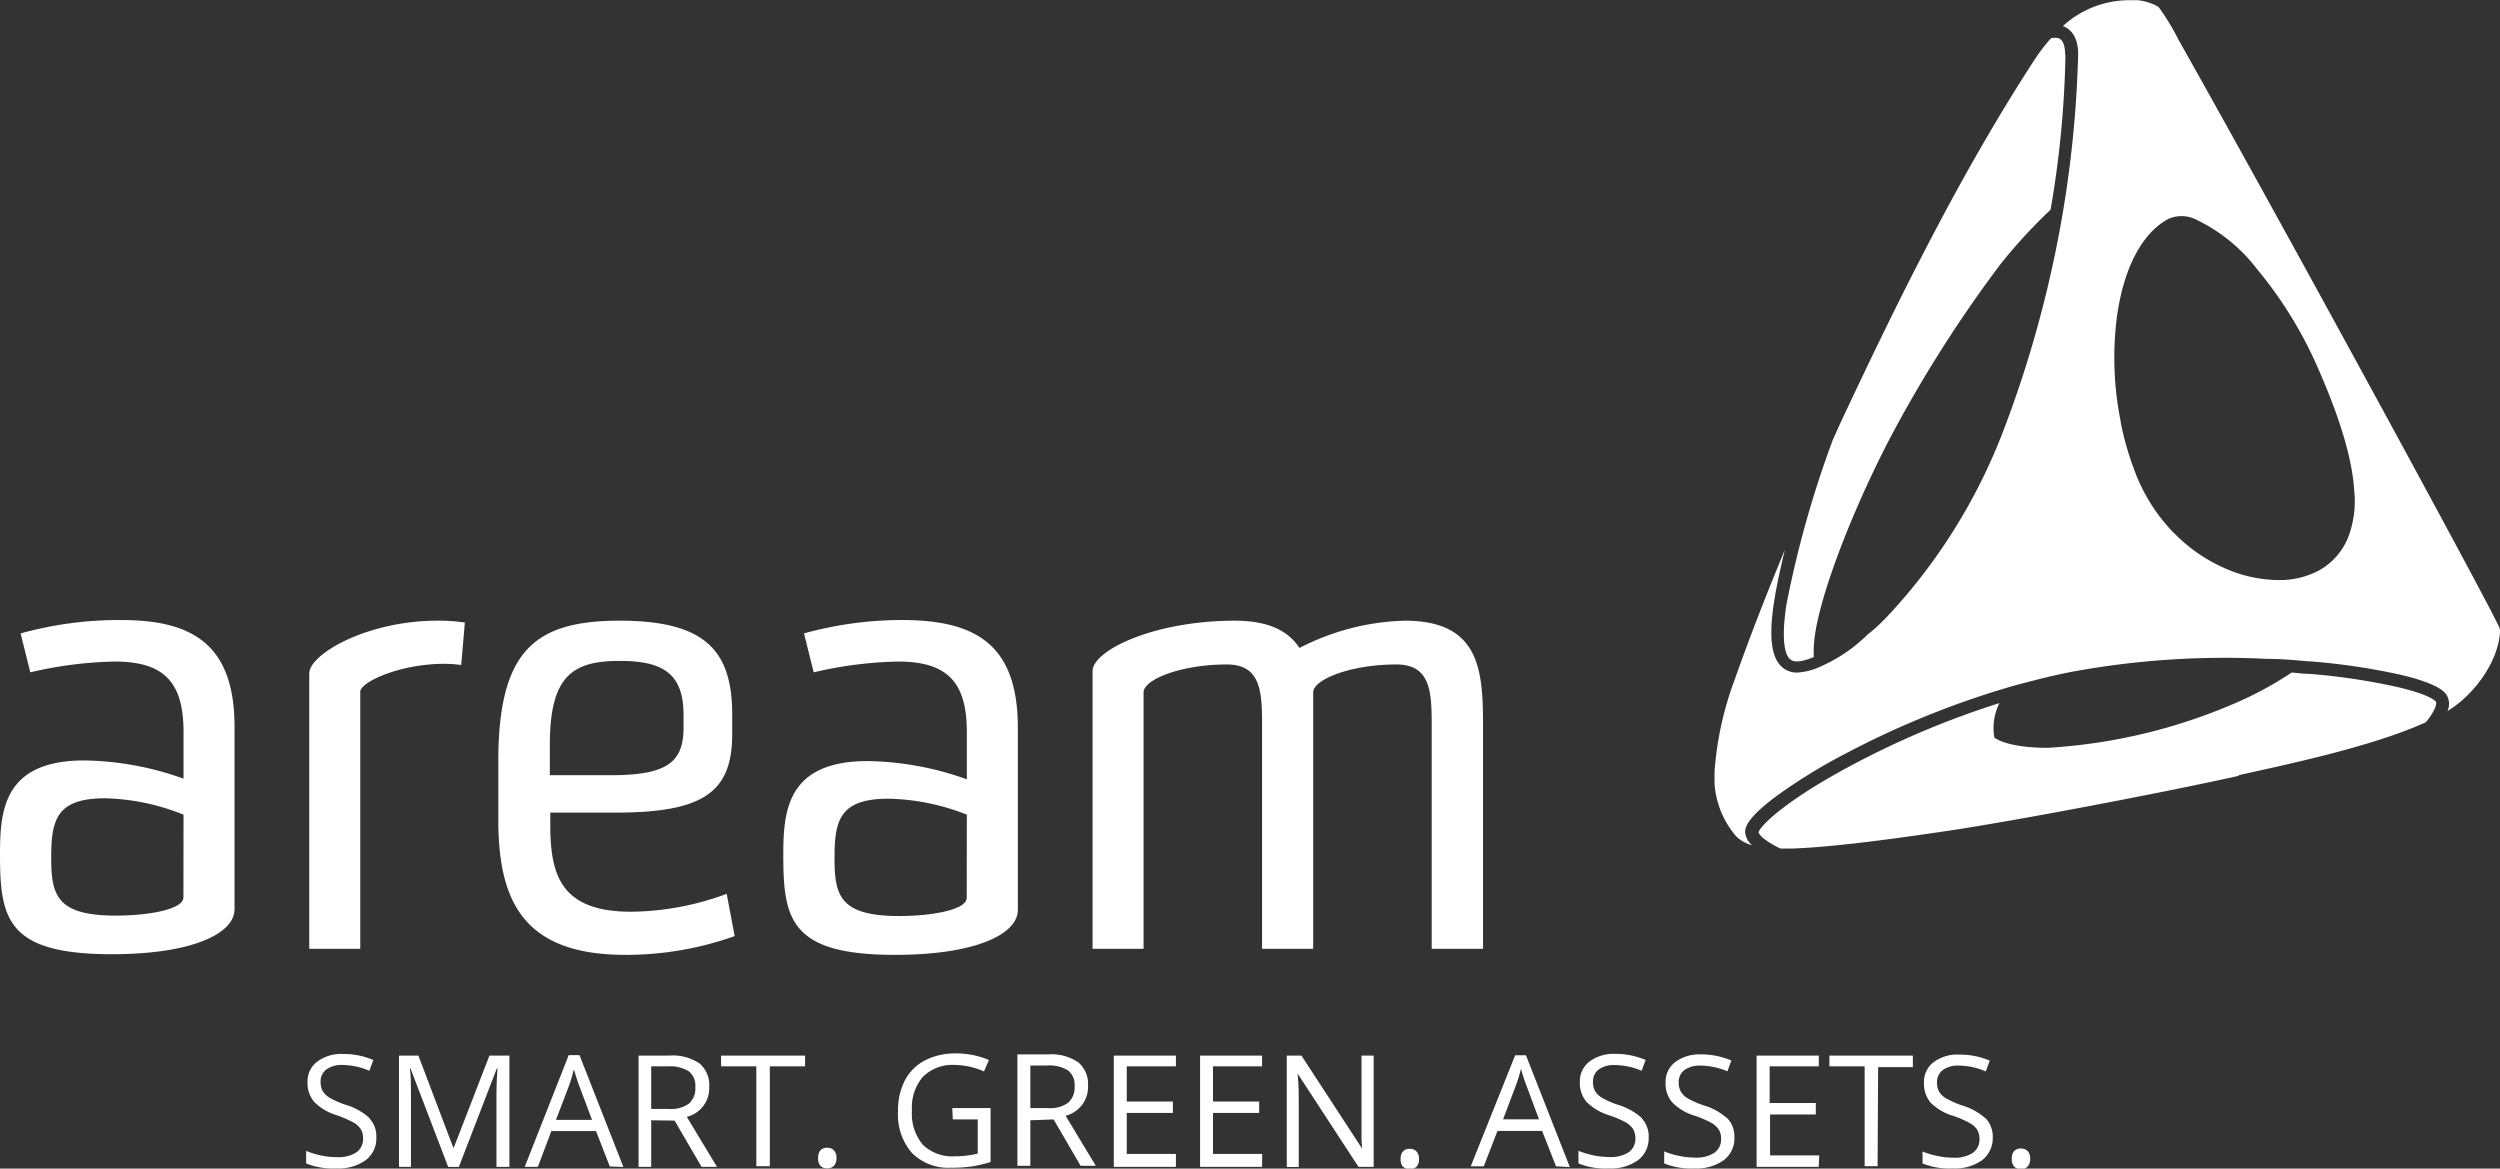 <?xml version="1.0"?>
<svg xmlns="http://www.w3.org/2000/svg" xmlns:xlink="http://www.w3.org/1999/xlink" id="Ebene_1" data-name="Ebene 1" viewBox="0 0 231.84 108.37">
  <rect x="0" y="0" width="231.84" height="108.37" fill="#333333" stroke="none"/>
  <defs>
    <style>
      .cls-1 {
        fill: none;
      }

      .cls-2 {
        clip-path: url(#clip-path);
      }

      .cls-3 {
        fill: #fff;
      }

      .cls-4 {
        clip-path: url(#clip-path-3);
      }
    </style>
    <clipPath id="clip-path" transform="translate(-6.61 -4.11)">
      <rect class="cls-1" x="6.61" y="4.13" width="232" height="108.35"/>
    </clipPath>
    <clipPath id="clip-path-3" transform="translate(-6.61 -4.11)">
      <rect class="cls-1" x="165.61" y="4.13" width="72.84" height="78.67"/>
    </clipPath>
  </defs>
  <title>logo-white</title>
  <g id="Gruppe_100" data-name="Gruppe 100">
    <g class="cls-2">
      <g id="Gruppe_12" data-name="Gruppe 12">
        <g id="Gruppe_7" data-name="Gruppe 7">
          <path id="Pfad_8" data-name="Pfad 8" class="cls-3" d="M23.63,72c0-4.57-1.75-6.54-6.37-6.54a37,37,0,0,0-7.84,1l-.9-3.61a34.05,34.05,0,0,1,9.36-1.24c6.71,0,10.48,2.37,10.48,9.92v16.9c0,2.26-3.94,4.17-11.38,4.17-9.7,0-10.37-3.26-10.37-9.24,0-4.11.34-8.73,7.83-8.73a28.25,28.25,0,0,1,9.19,1.69Zm0,7.66a20.64,20.64,0,0,0-7.27-1.52c-4.51,0-5,2-5,5.47s.45,5.41,6,5.41c3,0,6.26-.57,6.26-1.69Z" transform="translate(-6.61 -4.11)"/>
        </g>
        <g id="Gruppe_8" data-name="Gruppe 8">
          <path id="Pfad_9" data-name="Pfad 9" class="cls-3" d="M35.29,92.1V66.57c0-1.8,5.35-4.9,11.89-4.9a16.59,16.59,0,0,1,2.54.17l-.34,3.94a11.87,11.87,0,0,0-1.58-.11c-4.11,0-7.78,1.69-7.78,2.59V92.1Z" transform="translate(-6.61 -4.11)"/>
        </g>
        <g id="Gruppe_9" data-name="Gruppe 9">
          <path id="Pfad_10" data-name="Pfad 10" class="cls-3" d="M74.74,90.92A30,30,0,0,1,64.6,92.66c-9.53,0-11.78-5.07-11.78-12.56V74.74c0-10.31,3.38-13.07,11.27-13.07s10.42,2.76,10.42,8.68V72.2c0,5.41-2.7,7.27-10.87,7.27h-6v1.08c0,4.62.9,8.11,7.5,8.11A26.07,26.07,0,0,0,74,87ZM70,70.4c0-3.89-2-5-5.92-5-4.4,0-6.48,1.41-6.48,7.78V76h5.63c5.13,0,6.77-1.13,6.77-4.4Z" transform="translate(-6.61 -4.11)"/>
        </g>
        <g id="Gruppe_10" data-name="Gruppe 10">
          <path id="Pfad_11" data-name="Pfad 11" class="cls-3" d="M96.27,72c0-4.57-1.75-6.54-6.37-6.54a36.93,36.93,0,0,0-7.83,1l-.9-3.61a33.93,33.93,0,0,1,9.35-1.24C97.23,61.67,101,64,101,71.59v16.9c0,2.26-3.94,4.17-11.38,4.17-9.69,0-10.37-3.26-10.37-9.24,0-4.11.34-8.73,7.83-8.73a28.25,28.25,0,0,1,9.19,1.69Zm0,7.66A20.64,20.64,0,0,0,89,78.18c-4.51,0-5,2-5,5.47s.45,5.41,6,5.41c3,0,6.26-.57,6.26-1.69Z" transform="translate(-6.61 -4.11)"/>
        </g>
        <g id="Gruppe_11" data-name="Gruppe 11">
          <path id="Pfad_12" data-name="Pfad 12" class="cls-3" d="M139.38,92.1V71.36c0-3.1-.11-5.63-3.27-5.63-4.28,0-7.72,1.4-7.72,2.59V92.1h-4.74V71.36c0-3.1-.11-5.63-3.27-5.63-4.28,0-7.72,1.4-7.72,2.59V92.1h-4.73V66.35c0-1.92,5.69-4.68,13.19-4.68,3.21,0,5,1,6,2.53a22.42,22.42,0,0,1,9.75-2.53c6.93,0,7.27,4.51,7.27,9.69V92.1Z" transform="translate(-6.61 -4.11)"/>
        </g>
      </g>
    </g>
    <g class="cls-2">
      <g id="Gruppe_17" data-name="Gruppe 17">
        <g id="Gruppe_16" data-name="Gruppe 16">
          <path id="Pfad_15" data-name="Pfad 15" class="cls-3" d="M40.88,107.8a5.64,5.64,0,0,0-2.23-1.24,8.38,8.38,0,0,1-1.44-.63,1.92,1.92,0,0,1-.67-.63,1.78,1.78,0,0,1-.2-.88,1.38,1.38,0,0,1,.54-1.14,2.48,2.48,0,0,1,1.49-.41,6.44,6.44,0,0,1,2.49.54l.37-1a7,7,0,0,0-2.83-.56,3.73,3.73,0,0,0-2.37.71,2.27,2.27,0,0,0-.9,1.9,2.69,2.69,0,0,0,.62,1.84,4.86,4.86,0,0,0,2.06,1.22,10.86,10.86,0,0,1,1.53.66,1.91,1.91,0,0,1,.72.63,1.6,1.6,0,0,1,.22.88,1.5,1.5,0,0,1-.6,1.27,3.05,3.05,0,0,1-1.81.46,6.8,6.8,0,0,1-1.49-.16,7.56,7.56,0,0,1-1.38-.42V112a6.67,6.67,0,0,0,2.83.47,4.35,4.35,0,0,0,2.68-.76,2.53,2.53,0,0,0,1-2.13,2.41,2.41,0,0,0-.61-1.72m8.26,4.47,3.53-9.15h.06c-.07.9-.1,1.73-.1,2.49v6.65h1.2V102H52l-3.3,8.52h-.06L45.41,102h-1.8v10.32h1.11v-6.56c0-1,0-1.87-.1-2.59h.05l3.5,9.15Zm15.26,0-4.07-10.37h-1l-4.08,10.36h1.22L57.74,109h4.14l1.28,3.28Zm-6.25-4.37,1.22-3.2a15,15,0,0,0,.44-1.49c.17.59.33,1.09.48,1.49l1.2,3.2Zm11,.07,2.5,4.29H73.1l-2.8-4.64a2.73,2.73,0,0,0,2.08-2.77,2.63,2.63,0,0,0-.91-2.19,4.47,4.47,0,0,0-2.8-.72H65.83v10.32H67V108ZM67,103h1.55a3.29,3.29,0,0,1,1.94.46,1.69,1.69,0,0,1,.6,1.47,1.86,1.86,0,0,1-.59,1.52,2.8,2.8,0,0,1-1.86.5H67ZM78,103h3.27V102H73.48V103h3.27v9.26H78Zm4.71,9.24a.83.83,0,0,0,.6.22.84.84,0,0,0,.64-.24,1,1,0,0,0,.23-.71,1,1,0,0,0-.23-.72.81.81,0,0,0-.64-.24.77.77,0,0,0-.62.24,1.09,1.09,0,0,0-.21.72,1,1,0,0,0,.23.73m12.26-4.32h2.31v3.17a8.68,8.68,0,0,1-2.1.25,3.94,3.94,0,0,1-3-1.08,4.5,4.5,0,0,1-1-3.17A4.37,4.37,0,0,1,92.17,104a3.87,3.87,0,0,1,3-1.13,6.94,6.94,0,0,1,2.69.6l.46-1.06a7.73,7.73,0,0,0-3.08-.61,6.09,6.09,0,0,0-2.84.64,4.39,4.39,0,0,0-1.87,1.85,6,6,0,0,0-.64,2.82A5.47,5.47,0,0,0,91.15,111a4.74,4.74,0,0,0,3.65,1.4,12.91,12.91,0,0,0,2-.13,11.94,11.94,0,0,0,1.67-.4v-5H94.92Zm9.35,0,2.5,4.3h1.41l-2.8-4.64a2.75,2.75,0,0,0,2.08-2.77,2.65,2.65,0,0,0-.91-2.19,4.43,4.43,0,0,0-2.81-.73h-2.83v10.33h1.2V108Zm-2.16-5h1.57a3.28,3.28,0,0,1,1.93.46,1.69,1.69,0,0,1,.6,1.47,1.86,1.86,0,0,1-.59,1.52,2.8,2.8,0,0,1-1.86.5h-1.65Zm13.5,8.2h-4.56v-3.8h4.28v-1.06h-4.28V103h4.56V102h-5.76v10.32h5.76Zm8,0H119.1v-3.8h4.28v-1.06H119.1V103h4.55V102H117.9v10.32h5.75ZM134,102h-1.13v5.93c0,.29,0,.79,0,1.48s.06,1.1.06,1.22h0L127.3,102h-1.36v10.33h1.11v-5.87c0-.85,0-1.78-.11-2.8h0l5.65,8.66H134Zm2.73,10.31a.94.94,0,0,0,1.24,0,.93.93,0,0,0,.23-.7,1,1,0,0,0-.23-.72.79.79,0,0,0-.63-.24.75.75,0,0,0-.62.24,1,1,0,0,0-.22.72,1,1,0,0,0,.24.73m15.45,0-4.07-10.37h-1L143,112.27h1.21l1.27-3.28h4.14l1.29,3.28ZM146,107.91l1.21-3.2a12.79,12.79,0,0,0,.45-1.49,13.93,13.93,0,0,0,.48,1.49l1.19,3.2Zm12.88-.1a5.77,5.77,0,0,0-2.24-1.25,7.67,7.67,0,0,1-1.44-.63,1.81,1.81,0,0,1-.66-.63,1.59,1.59,0,0,1-.2-.88,1.34,1.34,0,0,1,.53-1.13,2.39,2.39,0,0,1,1.49-.41,6.47,6.47,0,0,1,2.49.53l.37-1a7.05,7.05,0,0,0-2.83-.57,3.71,3.71,0,0,0-2.37.71,2.28,2.28,0,0,0-.9,1.9,2.71,2.71,0,0,0,.61,1.84,5.11,5.11,0,0,0,2.06,1.23,9.48,9.48,0,0,1,1.54.65,2.08,2.08,0,0,1,.72.63,1.72,1.72,0,0,1,.22.88,1.53,1.53,0,0,1-.6,1.27,3.05,3.05,0,0,1-1.81.46,7.81,7.81,0,0,1-2.87-.58V112a6.67,6.67,0,0,0,2.83.47,4.35,4.35,0,0,0,2.68-.76,2.53,2.53,0,0,0,1-2.13,2.41,2.41,0,0,0-.61-1.72m7.94,0a5.77,5.77,0,0,0-2.24-1.25,7.67,7.67,0,0,1-1.44-.63,1.74,1.74,0,0,1-.66-.63,1.59,1.59,0,0,1-.2-.88,1.34,1.34,0,0,1,.53-1.13,2.41,2.41,0,0,1,1.49-.41,6.47,6.47,0,0,1,2.49.53l.37-1a7.05,7.05,0,0,0-2.83-.57,3.73,3.73,0,0,0-2.37.71,2.28,2.28,0,0,0-.9,1.9,2.67,2.67,0,0,0,.62,1.84,4.78,4.78,0,0,0,2.06,1.23,9.76,9.76,0,0,1,1.53.65,1.93,1.93,0,0,1,.72.64,1.57,1.57,0,0,1,.22.87,1.5,1.5,0,0,1-.61,1.27,3,3,0,0,1-1.8.46,6.8,6.8,0,0,1-1.49-.16,6.66,6.66,0,0,1-1.38-.42V112a6.65,6.65,0,0,0,2.82.47,4.36,4.36,0,0,0,2.69-.76,2.53,2.53,0,0,0,1-2.13,2.46,2.46,0,0,0-.61-1.72m8.48,3.4h-4.56v-3.8H175v-1.06h-4.28V103h4.56V102h-5.77v10.32h5.76Zm5.46-8.19H184V102h-7.74V103h3.27v9.26h1.2Zm10,4.79a5.64,5.64,0,0,0-2.23-1.24,8.42,8.42,0,0,1-1.44-.64,1.9,1.9,0,0,1-.67-.62,1.8,1.8,0,0,1-.2-.88,1.39,1.39,0,0,1,.54-1.14,2.39,2.39,0,0,1,1.49-.41,6.3,6.3,0,0,1,2.49.54l.37-1a7,7,0,0,0-2.83-.56,3.64,3.64,0,0,0-2.37.7,2.28,2.28,0,0,0-.9,1.9,2.76,2.76,0,0,0,.61,1.85,5,5,0,0,0,2.06,1.22,8.71,8.71,0,0,1,1.54.66,1.89,1.89,0,0,1,.72.63,1.67,1.67,0,0,1,.22.88,1.49,1.49,0,0,1-.61,1.26,3,3,0,0,1-1.81.46,6.77,6.77,0,0,1-1.48-.16,6.66,6.66,0,0,1-1.38-.42V112a6.63,6.63,0,0,0,2.82.47,4.36,4.36,0,0,0,2.69-.76,2.59,2.59,0,0,0,1-2.13,2.47,2.47,0,0,0-.62-1.72m2.62,4.45a.83.83,0,0,0,.6.22.77.77,0,0,0,.63-.24,1,1,0,0,0,.24-.71,1,1,0,0,0-.23-.72.84.84,0,0,0-.64-.24.77.77,0,0,0-.62.24,1,1,0,0,0-.21.72,1,1,0,0,0,.23.73" transform="translate(-6.61 -4.11)"/>
        </g>
      </g>
    </g>
    <g id="Gruppe_221" data-name="Gruppe 221">
      <g class="cls-4">
        <g id="Gruppe_222" data-name="Gruppe 222">
          <g id="Gruppe_221-2" data-name="Gruppe 221-2">
            <path id="Pfad_185" data-name="Pfad 185" class="cls-3" d="M238.38,62.3c-.3-1-20.08-37.38-29.72-54.46a21.58,21.58,0,0,0-1.88-3.09,4.8,4.8,0,0,0-2.87-.62,9.14,9.14,0,0,0-6,2.4l.17.07c.57.27,1.25.93,1.25,2.54A104.63,104.63,0,0,1,196,32.75a104.79,104.79,0,0,1-3.67,11.47,52.7,52.7,0,0,1-10.87,17.24c-.49.48-1,1-1.63,1.47a14.58,14.58,0,0,1-4.41,3,5.84,5.84,0,0,1-2.13.55,2.08,2.08,0,0,1-1.48-.56c-.95-.91-1.17-2.82-.68-6,.21-1.36.56-3,1-4.82-1.66,4-3.23,8-4.66,12.06a30.48,30.48,0,0,0-1.87,8.64,8.37,8.37,0,0,0,2,5.85,3.31,3.31,0,0,0,1.49.84,1.72,1.72,0,0,1-.64-1.24c0-.47.27-1.31,2.65-3.13A50.39,50.39,0,0,1,177.75,74a82,82,0,0,1,15-6.12v0c.76-.22,1.53-.43,2.3-.62q1.77-.47,3.63-.84a78.33,78.33,0,0,1,18.15-1.21c1.3,0,2.57.11,3.8.23h0l.19,0a60.84,60.84,0,0,1,8.39,1.24c3.6.85,4.11,1.62,4.28,1.87a1.59,1.59,0,0,1,.09,1.5l.27-.17c2.29-1.5,4.42-4.41,4.6-7.14a1.84,1.84,0,0,0-.06-.47m-14.07-8.21a6.09,6.09,0,0,1-2.75,3,7.75,7.75,0,0,1-3.69.84,12.37,12.37,0,0,1-4.21-.79,15,15,0,0,1-5.18-3.3l-.17-.17-.24-.23h0a16.55,16.55,0,0,1-3.51-5.62,28.4,28.4,0,0,1-1.28-4.43h0c0-.18-.09-.47-.14-.82a29.84,29.84,0,0,1-.25-8.85c.6-4.67,2.36-8,4.82-9.29a3,3,0,0,1,2.39,0,15.51,15.51,0,0,1,5.82,4.68,38,38,0,0,1,5.5,8.85c2.18,4.9,3.33,8.75,3.51,11.77a9.44,9.44,0,0,1-.62,4.37M198.12,9.14c0-.45-.07-1.24-.56-1.47a1.31,1.31,0,0,0-.76,0,16.75,16.75,0,0,0-1.58,2.08c-6.79,10.43-12.7,22.38-18.13,34-.17.39-.34.78-.52,1.17a96.54,96.54,0,0,0-4.3,15.3c-.23,1.52-.5,4.18.32,5,.46.44,1.34.17,2.22-.17a3.91,3.91,0,0,1,0-.45c-.13-3.83,3.58-13.2,7.1-19.91a120.64,120.64,0,0,1,10.2-16.06,48.61,48.61,0,0,1,4.66-5.07,92.57,92.57,0,0,0,1.38-14.29M214.21,76c4.76-1.06,12.47-2.68,17.36-4.91a5.88,5.88,0,0,0,.85-1.31c.13-.33.13-.52.09-.59s-.52-.65-3.58-1.37a58.63,58.63,0,0,0-8.22-1.22c-.53,0-1.05-.09-1.58-.12a33.15,33.15,0,0,1-5.31,2.87,51.26,51.26,0,0,1-17.31,4.11c-.56,0-3.54,0-4.95-.94a5.16,5.16,0,0,1,.47-3.21A81.11,81.11,0,0,0,178.47,75c-6.51,3.45-8.71,5.82-8.78,6.3,0,0,.05.23.52.6a8.33,8.33,0,0,0,1.55.92c3.92,0,10.61-.94,15.34-1.64,5.82-.85,20-3.53,27.11-5.12" transform="translate(-6.61 -4.11)"/>
          </g>
        </g>
      </g>
    </g>
  </g>
</svg>
